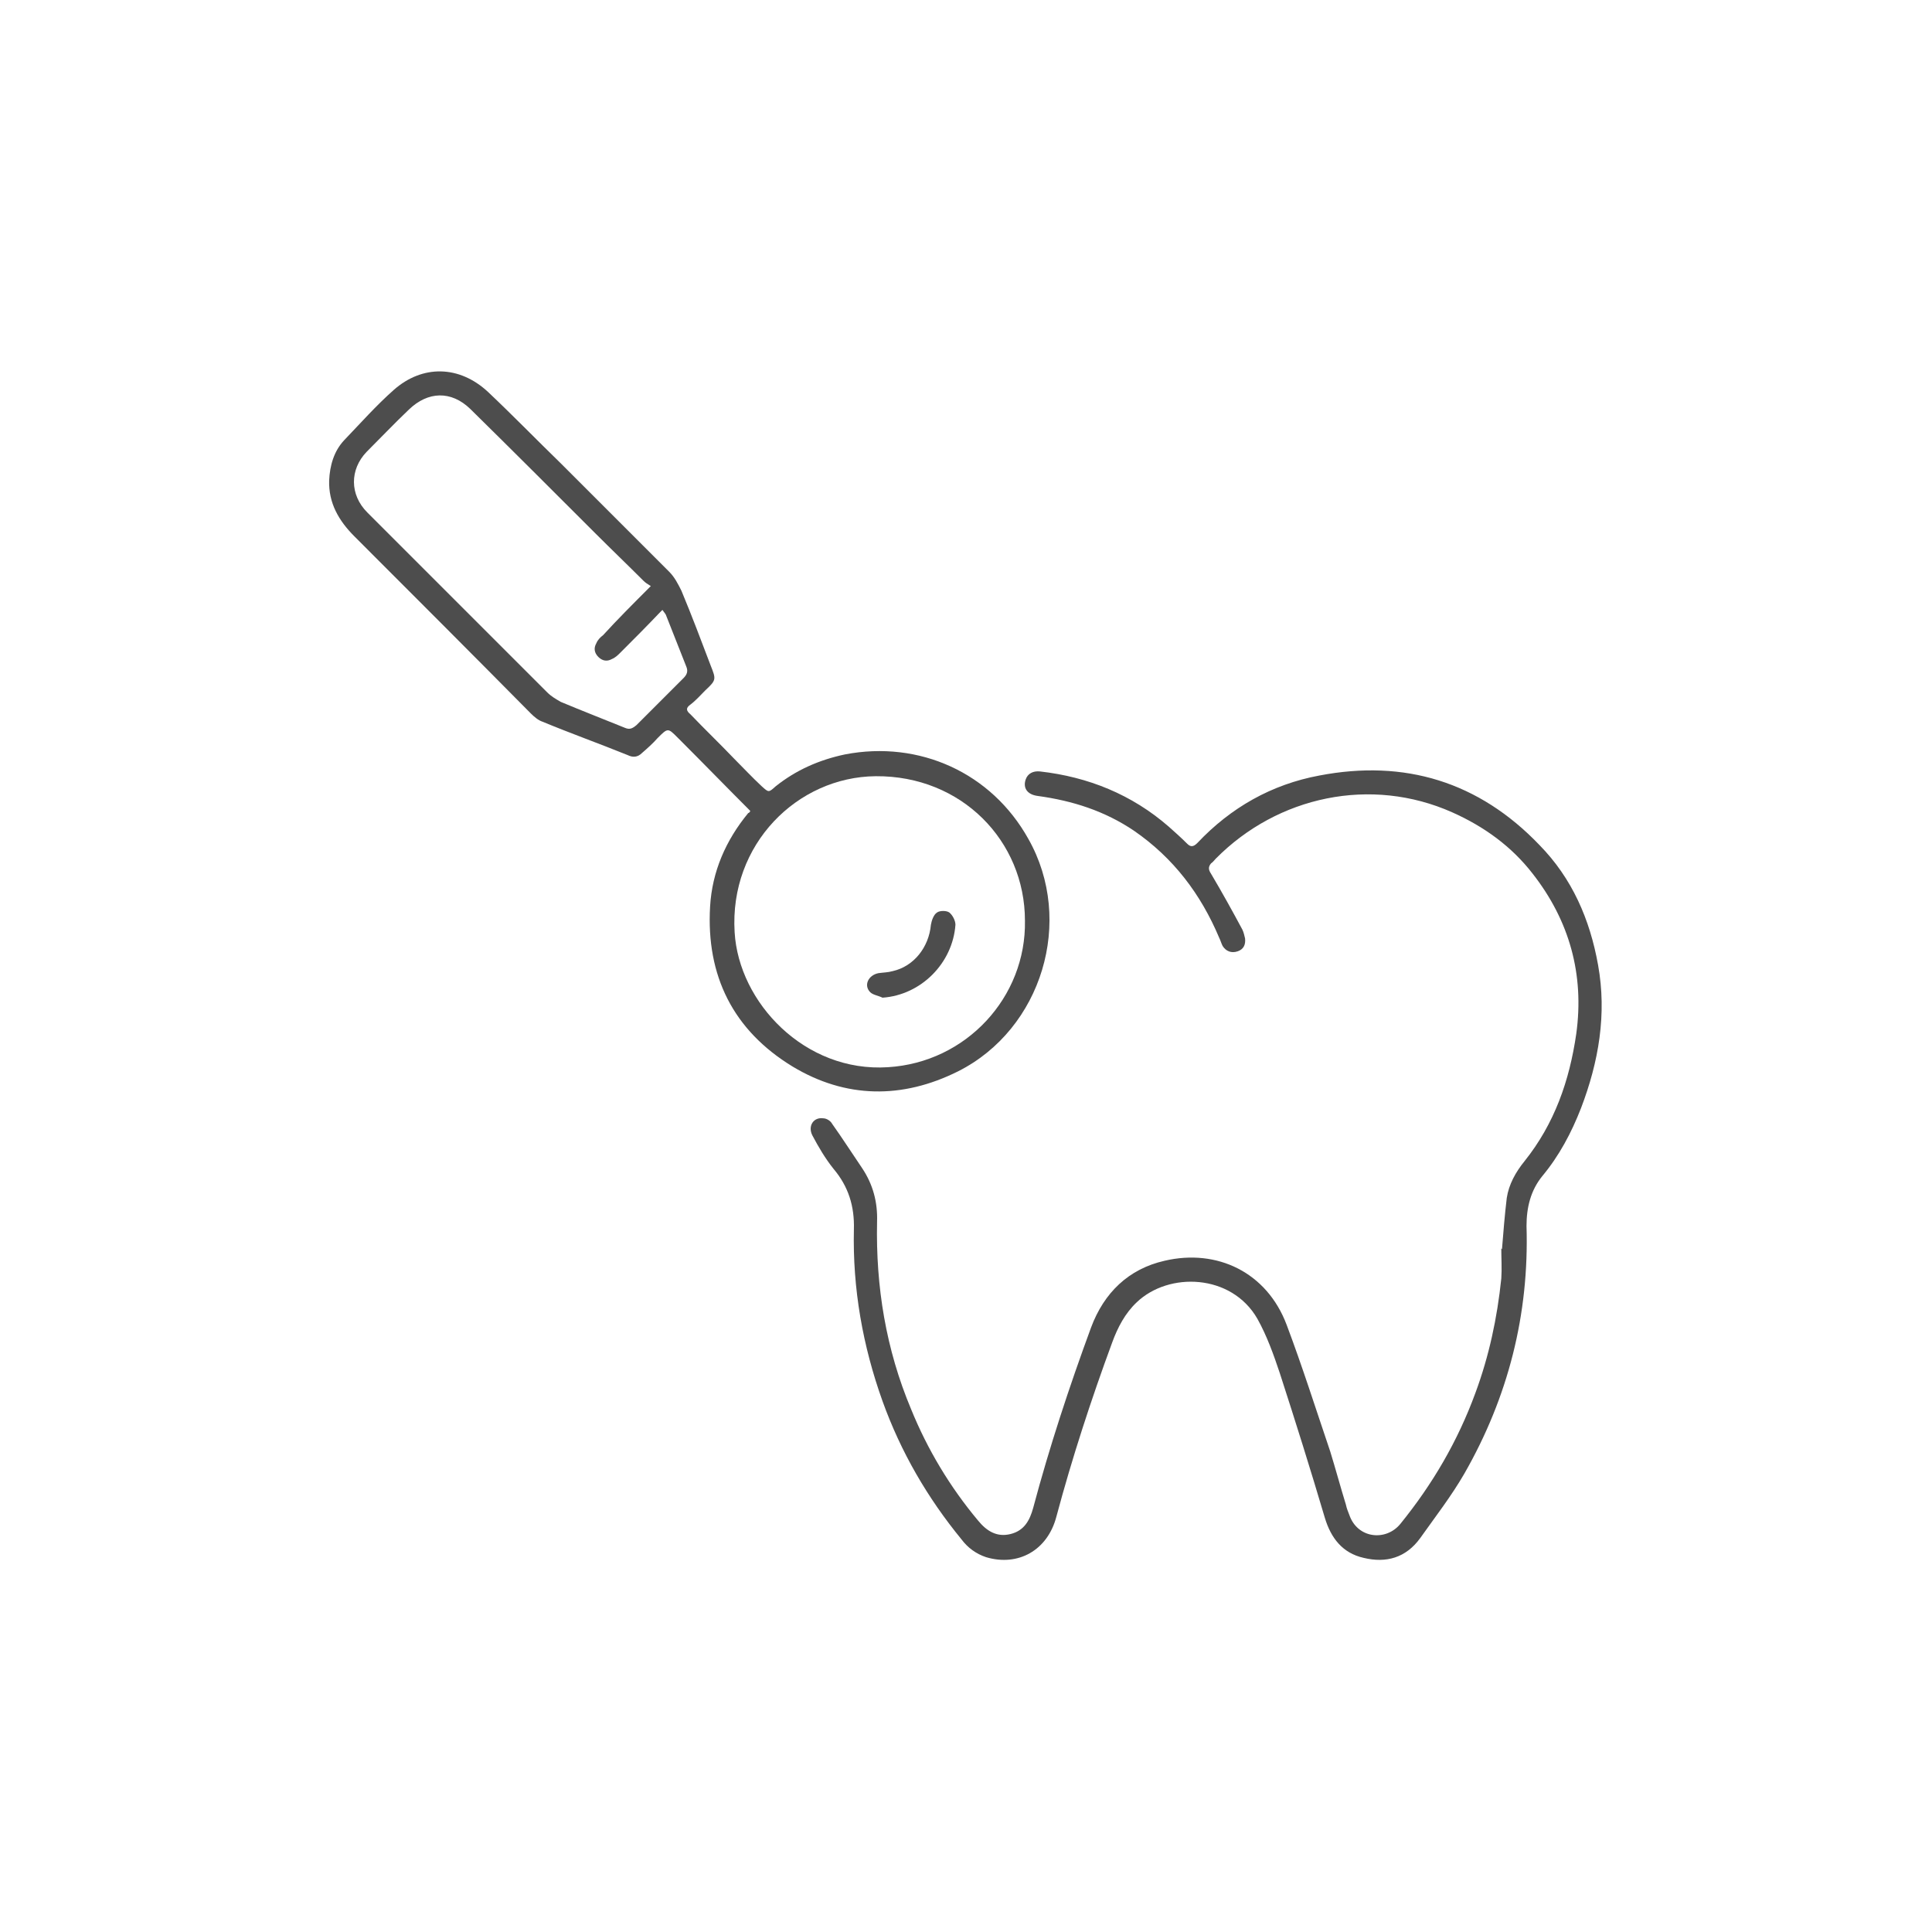 <?xml version="1.0" encoding="UTF-8"?>
<!-- Generator: Adobe Illustrator 27.3.1, SVG Export Plug-In . SVG Version: 6.00 Build 0)  -->
<svg xmlns="http://www.w3.org/2000/svg" xmlns:xlink="http://www.w3.org/1999/xlink" version="1.1" id="Layer_1" x="0px" y="0px" viewBox="0 0 283.5 283.5" style="enable-background:new 0 0 283.5 283.5;" xml:space="preserve" nighteye="disabled">
<style type="text/css">
	.st0{fill:#4D4D4D;}
</style>
<g>
	<path class="st0" d="M220.4,183.3c0.2-2.5,0.4-5,0.7-7.5c0.3-2,1.3-3.8,2.6-5.4c4.4-5.5,6.6-11.8,7.6-18.7c1.2-8.7-1-16.6-6.4-23.5   c-3.1-4-7.1-6.9-11.8-9c-11.9-5.3-25.6-2.4-34.7,6.8c-0.2,0.2-0.4,0.5-0.7,0.7c-0.4,0.5-0.4,0.9,0,1.5c1.6,2.7,3.1,5.4,4.6,8.2   c0.2,0.4,0.3,0.9,0.4,1.3c0.1,0.9-0.2,1.6-1.1,1.9c-0.9,0.3-1.7,0-2.2-0.8c-0.2-0.4-0.3-0.8-0.5-1.2c-2.7-6.4-6.7-11.7-12.5-15.7   c-4.3-2.9-9-4.4-14.1-5.1c-1.6-0.2-2.2-1.2-1.8-2.4c0.3-0.9,1.1-1.3,2.1-1.2c7.1,0.8,13.5,3.4,18.9,8.1c0.9,0.8,1.8,1.6,2.7,2.5   c0.5,0.5,0.9,0.5,1.5-0.1c4.9-5.2,10.9-8.6,17.9-9.9c12.5-2.4,23.4,0.9,32.3,10.2c4.8,4.9,7.4,10.9,8.6,17.6   c1.3,7.2,0.1,14.2-2.5,21c-1.4,3.6-3.2,7-5.7,10c-1.7,2.1-2.3,4.6-2.3,7.3c0.4,13-2.7,25.1-9.1,36.3c-1.9,3.3-4.3,6.4-6.5,9.5   c-2.1,2.9-5,3.7-8.3,2.9c-3.1-0.7-4.8-2.9-5.7-5.9c-2.1-7.1-4.3-14.1-6.6-21.2c-0.9-2.7-1.9-5.5-3.3-8c-3.8-6.6-13-6.9-17.7-2.4   c-1.7,1.6-2.8,3.7-3.6,5.9c-3.1,8.4-5.9,17-8.2,25.6c-1.3,4.9-5.6,7.3-10.3,5.9c-1.5-0.5-2.7-1.4-3.6-2.6   c-5-6.1-8.9-12.8-11.6-20.3c-2.9-8.1-4.4-16.5-4.2-25.2c0.1-3.4-0.8-6.3-3-8.9c-1.2-1.5-2.2-3.2-3.1-4.9c-0.7-1.4,0.2-2.7,1.6-2.5   c0.5,0,1.1,0.4,1.3,0.8c1.5,2.1,2.9,4.3,4.4,6.5c1.6,2.4,2.3,5,2.2,7.9c-0.2,9.5,1.3,18.7,5,27.5c2.4,5.9,5.7,11.4,9.8,16.3   c1.3,1.6,2.8,2.5,4.8,2c2-0.5,2.8-2,3.3-3.8c2.4-9,5.3-17.8,8.5-26.5c1.9-5.1,5.5-8.6,10.8-9.8c7.7-1.8,15,1.7,17.9,9.4   c2.3,6.1,4.3,12.4,6.4,18.6c0.8,2.6,1.5,5.2,2.3,7.8c0.1,0.5,0.3,1,0.5,1.5c1.2,3.5,5.4,3.9,7.5,1.3c4.7-5.8,8.4-12.1,11-19.2   c2-5.4,3.2-11,3.8-16.8c0.1-1.4,0-2.9,0-4.4C220.4,183.3,220.4,183.3,220.4,183.3z"/>
	<path class="st0" d="M110.1,119c-3.4-3.4-6.8-6.9-10.2-10.3c-0.2-0.2-0.3-0.3-0.5-0.5c-1.4-1.4-1.4-1.4-2.9,0.1   c-0.7,0.8-1.5,1.5-2.3,2.2c-0.6,0.6-1.3,0.7-2.1,0.3c-4.2-1.7-8.4-3.2-12.5-4.9c-0.6-0.2-1.2-0.7-1.7-1.2   C69.3,96,60.7,87.4,52,78.7c-2.3-2.3-3.8-4.9-3.7-8.2c0.1-2.2,0.7-4.3,2.2-5.9c2.4-2.5,4.7-5.1,7.3-7.4c4.2-3.7,9.6-3.6,13.8,0.3   c3.6,3.4,7.1,7,10.7,10.5c5.3,5.3,10.6,10.6,15.9,15.9c0.8,0.8,1.3,1.8,1.8,2.8c1.5,3.6,2.9,7.3,4.3,11c0.8,2,0.8,2.1-0.8,3.6   c-0.7,0.7-1.4,1.5-2.2,2.1c-0.7,0.5-0.6,0.9,0,1.4c2.1,2.2,4.3,4.3,6.4,6.5c1.4,1.4,2.7,2.8,4.1,4.1c1,0.9,1,0.9,2,0   c3-2.4,6.4-3.9,10.2-4.7c10.9-2.1,21.5,2.7,26.9,12.4c6.8,12,2,27.9-10.3,34.1c-8.2,4.1-16.5,4-24.3-0.7   c-8.7-5.3-12.7-13.3-12.1-23.5c0.3-5.1,2.3-9.7,5.6-13.7C109.9,119.3,110,119.2,110.1,119z M150.4,135.1c0-11.7-9.3-21.3-21.9-21.2   c-11.5,0.1-21.5,10-20.7,22.9c0.6,10.3,10.3,20.6,22.5,19.8C141.8,155.9,150.6,146.3,150.4,135.1z M95.5,86   c-0.5-0.3-0.8-0.5-1.1-0.8c-2.3-2.3-4.7-4.6-7-6.9c-6.1-6.1-12.2-12.2-18.4-18.3c-2.8-2.7-6.2-2.6-9,0.1c-2.1,2-4.1,4.1-6.2,6.2   c-2.5,2.6-2.5,6.3,0.1,8.9c8.8,8.8,17.6,17.6,26.4,26.4c0.6,0.6,1.3,1,2,1.4c3.1,1.3,6.2,2.5,9.4,3.8c0.7,0.3,1.1,0.1,1.7-0.4   c2.3-2.3,4.6-4.6,6.9-6.9c0.5-0.5,0.7-1,0.4-1.7c-1-2.5-2-5.1-3-7.6c-0.1-0.2-0.3-0.4-0.5-0.7c-0.2,0.2-0.3,0.3-0.4,0.4   c-1.9,2-3.8,3.9-5.8,5.9c-0.3,0.3-0.7,0.7-1.2,0.9c-0.7,0.4-1.4,0.3-2-0.3c-0.6-0.6-0.7-1.3-0.3-2c0.2-0.5,0.6-0.9,1-1.2   C90.6,90.9,92.9,88.6,95.5,86z"/>
	<path class="st0" d="M129.5,146.4c-0.6-0.3-1.4-0.4-1.8-0.8c-1-1-0.3-2.5,1.2-2.8c0.7-0.1,1.4-0.1,2.1-0.3c3.1-0.7,5.3-3.5,5.6-6.8   c0.1-0.6,0.4-1.5,0.9-1.8c0.4-0.3,1.4-0.3,1.8,0c0.5,0.4,0.9,1.2,0.9,1.8C139.8,141.3,135.2,146,129.5,146.4z"/>
</g>
</svg>
